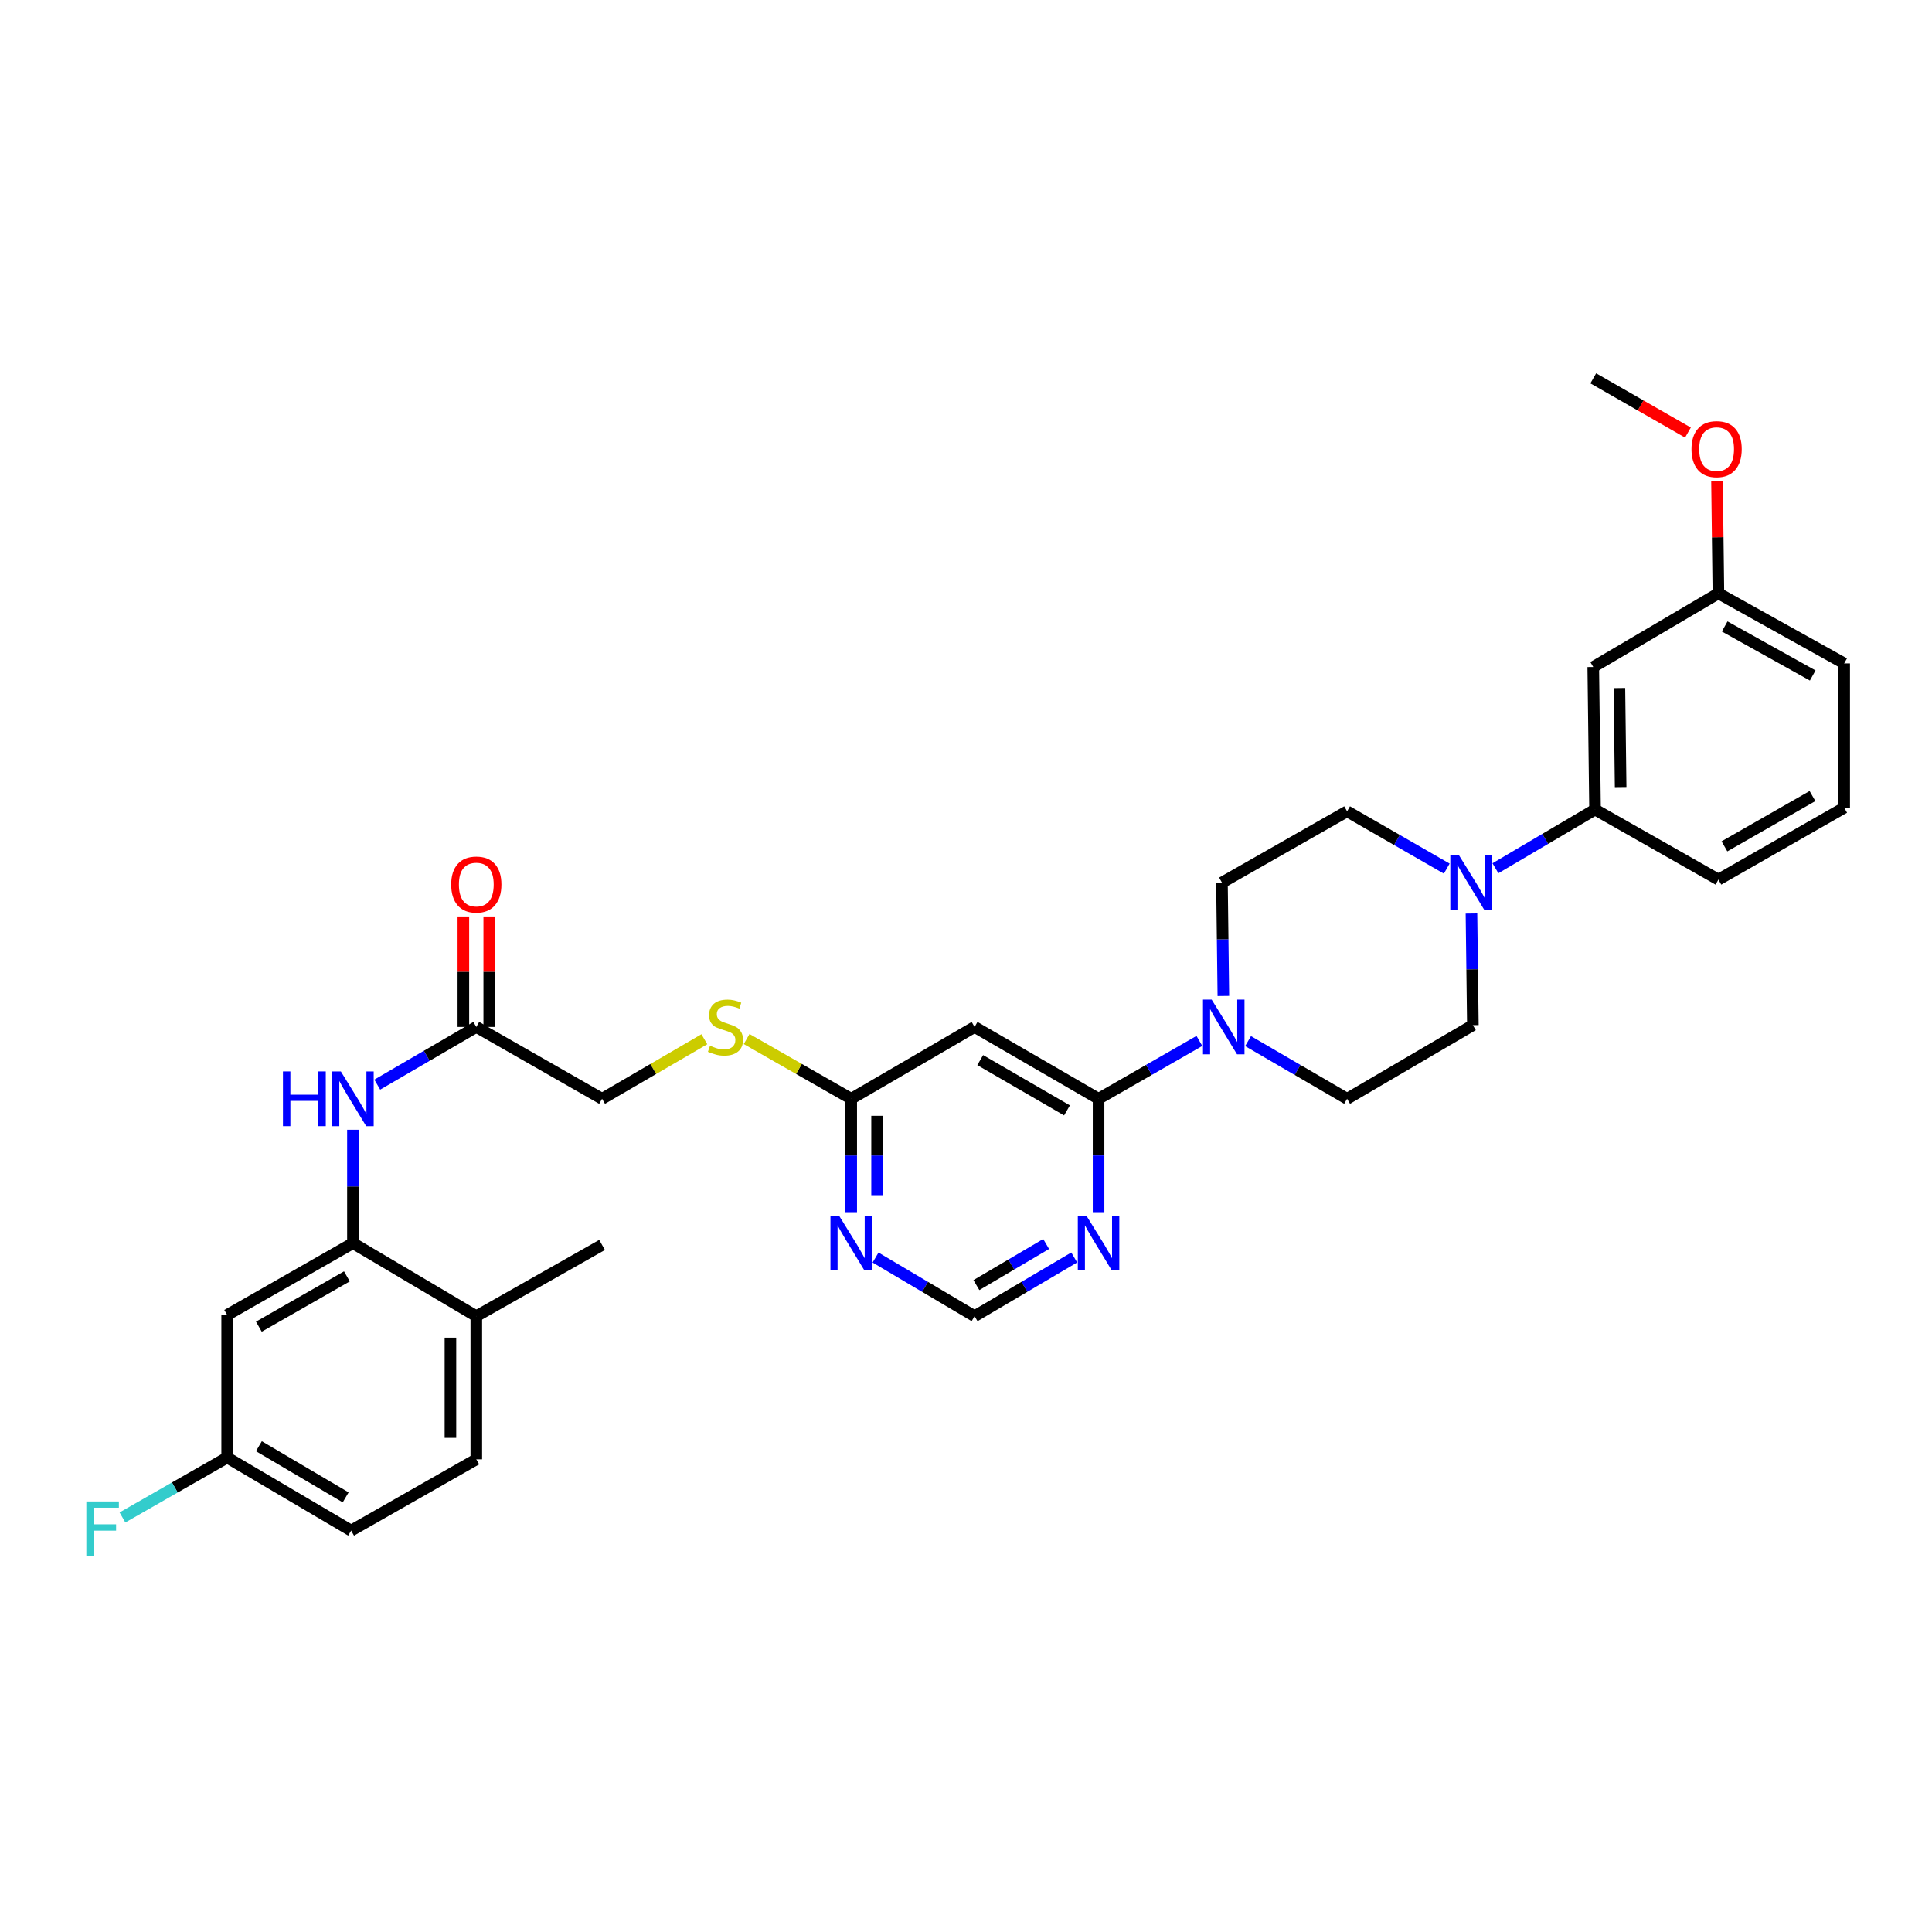 <?xml version='1.0' encoding='iso-8859-1'?>
<svg version='1.1' baseProfile='full'
              xmlns='http://www.w3.org/2000/svg'
                      xmlns:rdkit='http://www.rdkit.org/xml'
                      xmlns:xlink='http://www.w3.org/1999/xlink'
                  xml:space='preserve'
width='1000px' height='1000px' viewBox='0 0 1000 1000'>
<!-- END OF HEADER -->
<rect style='opacity:1.0;fill:#FFFFFF;stroke:none' width='1000' height='1000' x='0' y='0'> </rect>
<path class='bond-0' d='M 568.615,568.733 L 594.709,553.754' style='fill:none;fill-rule:evenodd;stroke:#000000;stroke-width:6px;stroke-linecap:butt;stroke-linejoin:miter;stroke-opacity:1' />
<path class='bond-0' d='M 594.709,553.754 L 620.803,538.775' style='fill:none;fill-rule:evenodd;stroke:#0000FF;stroke-width:6px;stroke-linecap:butt;stroke-linejoin:miter;stroke-opacity:1' />
<path class='bond-2' d='M 568.615,568.733 L 504.444,531.537' style='fill:none;fill-rule:evenodd;stroke:#000000;stroke-width:6px;stroke-linecap:butt;stroke-linejoin:miter;stroke-opacity:1' />
<path class='bond-2' d='M 552.274,574.739 L 507.355,548.702' style='fill:none;fill-rule:evenodd;stroke:#000000;stroke-width:6px;stroke-linecap:butt;stroke-linejoin:miter;stroke-opacity:1' />
<path class='bond-4' d='M 568.615,568.733 L 568.615,598.075' style='fill:none;fill-rule:evenodd;stroke:#000000;stroke-width:6px;stroke-linecap:butt;stroke-linejoin:miter;stroke-opacity:1' />
<path class='bond-4' d='M 568.615,598.075 L 568.615,627.417' style='fill:none;fill-rule:evenodd;stroke:#0000FF;stroke-width:6px;stroke-linecap:butt;stroke-linejoin:miter;stroke-opacity:1' />
<path class='bond-13' d='M 645.998,538.871 L 671.626,553.802' style='fill:none;fill-rule:evenodd;stroke:#0000FF;stroke-width:6px;stroke-linecap:butt;stroke-linejoin:miter;stroke-opacity:1' />
<path class='bond-13' d='M 671.626,553.802 L 697.253,568.733' style='fill:none;fill-rule:evenodd;stroke:#000000;stroke-width:6px;stroke-linecap:butt;stroke-linejoin:miter;stroke-opacity:1' />
<path class='bond-14' d='M 633.211,515.51 L 632.846,486.171' style='fill:none;fill-rule:evenodd;stroke:#0000FF;stroke-width:6px;stroke-linecap:butt;stroke-linejoin:miter;stroke-opacity:1' />
<path class='bond-14' d='M 632.846,486.171 L 632.48,456.833' style='fill:none;fill-rule:evenodd;stroke:#000000;stroke-width:6px;stroke-linecap:butt;stroke-linejoin:miter;stroke-opacity:1' />
<path class='bond-1' d='M 748.834,449.595 L 723.043,434.769' style='fill:none;fill-rule:evenodd;stroke:#0000FF;stroke-width:6px;stroke-linecap:butt;stroke-linejoin:miter;stroke-opacity:1' />
<path class='bond-1' d='M 723.043,434.769 L 697.253,419.942' style='fill:none;fill-rule:evenodd;stroke:#000000;stroke-width:6px;stroke-linecap:butt;stroke-linejoin:miter;stroke-opacity:1' />
<path class='bond-8' d='M 774.026,449.406 L 799.81,434.209' style='fill:none;fill-rule:evenodd;stroke:#0000FF;stroke-width:6px;stroke-linecap:butt;stroke-linejoin:miter;stroke-opacity:1' />
<path class='bond-8' d='M 799.81,434.209 L 825.594,419.012' style='fill:none;fill-rule:evenodd;stroke:#000000;stroke-width:6px;stroke-linecap:butt;stroke-linejoin:miter;stroke-opacity:1' />
<path class='bond-33' d='M 761.626,472.838 L 761.99,501.723' style='fill:none;fill-rule:evenodd;stroke:#0000FF;stroke-width:6px;stroke-linecap:butt;stroke-linejoin:miter;stroke-opacity:1' />
<path class='bond-33' d='M 761.99,501.723 L 762.354,530.608' style='fill:none;fill-rule:evenodd;stroke:#000000;stroke-width:6px;stroke-linecap:butt;stroke-linejoin:miter;stroke-opacity:1' />
<path class='bond-7' d='M 504.444,531.537 L 440.586,568.733' style='fill:none;fill-rule:evenodd;stroke:#000000;stroke-width:6px;stroke-linecap:butt;stroke-linejoin:miter;stroke-opacity:1' />
<path class='bond-3' d='M 182.677,643.445 L 182.677,614.103' style='fill:none;fill-rule:evenodd;stroke:#000000;stroke-width:6px;stroke-linecap:butt;stroke-linejoin:miter;stroke-opacity:1' />
<path class='bond-3' d='M 182.677,614.103 L 182.677,584.761' style='fill:none;fill-rule:evenodd;stroke:#0000FF;stroke-width:6px;stroke-linecap:butt;stroke-linejoin:miter;stroke-opacity:1' />
<path class='bond-10' d='M 182.677,643.445 L 117.577,680.641' style='fill:none;fill-rule:evenodd;stroke:#000000;stroke-width:6px;stroke-linecap:butt;stroke-linejoin:miter;stroke-opacity:1' />
<path class='bond-10' d='M 179.555,660.651 L 133.985,686.688' style='fill:none;fill-rule:evenodd;stroke:#000000;stroke-width:6px;stroke-linecap:butt;stroke-linejoin:miter;stroke-opacity:1' />
<path class='bond-17' d='M 182.677,643.445 L 246.535,681.259' style='fill:none;fill-rule:evenodd;stroke:#000000;stroke-width:6px;stroke-linecap:butt;stroke-linejoin:miter;stroke-opacity:1' />
<path class='bond-11' d='M 556.013,650.871 L 530.229,666.065' style='fill:none;fill-rule:evenodd;stroke:#0000FF;stroke-width:6px;stroke-linecap:butt;stroke-linejoin:miter;stroke-opacity:1' />
<path class='bond-11' d='M 530.229,666.065 L 504.444,681.259' style='fill:none;fill-rule:evenodd;stroke:#000000;stroke-width:6px;stroke-linecap:butt;stroke-linejoin:miter;stroke-opacity:1' />
<path class='bond-11' d='M 541.48,643.893 L 523.431,654.528' style='fill:none;fill-rule:evenodd;stroke:#0000FF;stroke-width:6px;stroke-linecap:butt;stroke-linejoin:miter;stroke-opacity:1' />
<path class='bond-11' d='M 523.431,654.528 L 505.382,665.164' style='fill:none;fill-rule:evenodd;stroke:#000000;stroke-width:6px;stroke-linecap:butt;stroke-linejoin:miter;stroke-opacity:1' />
<path class='bond-5' d='M 195.265,561.401 L 220.9,546.469' style='fill:none;fill-rule:evenodd;stroke:#0000FF;stroke-width:6px;stroke-linecap:butt;stroke-linejoin:miter;stroke-opacity:1' />
<path class='bond-5' d='M 220.9,546.469 L 246.535,531.537' style='fill:none;fill-rule:evenodd;stroke:#000000;stroke-width:6px;stroke-linecap:butt;stroke-linejoin:miter;stroke-opacity:1' />
<path class='bond-6' d='M 453.182,650.904 L 478.813,666.081' style='fill:none;fill-rule:evenodd;stroke:#0000FF;stroke-width:6px;stroke-linecap:butt;stroke-linejoin:miter;stroke-opacity:1' />
<path class='bond-6' d='M 478.813,666.081 L 504.444,681.259' style='fill:none;fill-rule:evenodd;stroke:#000000;stroke-width:6px;stroke-linecap:butt;stroke-linejoin:miter;stroke-opacity:1' />
<path class='bond-32' d='M 440.586,627.417 L 440.586,598.075' style='fill:none;fill-rule:evenodd;stroke:#0000FF;stroke-width:6px;stroke-linecap:butt;stroke-linejoin:miter;stroke-opacity:1' />
<path class='bond-32' d='M 440.586,598.075 L 440.586,568.733' style='fill:none;fill-rule:evenodd;stroke:#000000;stroke-width:6px;stroke-linecap:butt;stroke-linejoin:miter;stroke-opacity:1' />
<path class='bond-32' d='M 453.977,618.615 L 453.977,598.075' style='fill:none;fill-rule:evenodd;stroke:#0000FF;stroke-width:6px;stroke-linecap:butt;stroke-linejoin:miter;stroke-opacity:1' />
<path class='bond-32' d='M 453.977,598.075 L 453.977,577.536' style='fill:none;fill-rule:evenodd;stroke:#000000;stroke-width:6px;stroke-linecap:butt;stroke-linejoin:miter;stroke-opacity:1' />
<path class='bond-18' d='M 440.586,568.733 L 413.521,553.266' style='fill:none;fill-rule:evenodd;stroke:#000000;stroke-width:6px;stroke-linecap:butt;stroke-linejoin:miter;stroke-opacity:1' />
<path class='bond-18' d='M 413.521,553.266 L 386.455,537.798' style='fill:none;fill-rule:evenodd;stroke:#CCCC00;stroke-width:6px;stroke-linecap:butt;stroke-linejoin:miter;stroke-opacity:1' />
<path class='bond-12' d='M 825.594,419.012 L 824.672,345.238' style='fill:none;fill-rule:evenodd;stroke:#000000;stroke-width:6px;stroke-linecap:butt;stroke-linejoin:miter;stroke-opacity:1' />
<path class='bond-12' d='M 838.846,407.779 L 838.2,356.136' style='fill:none;fill-rule:evenodd;stroke:#000000;stroke-width:6px;stroke-linecap:butt;stroke-linejoin:miter;stroke-opacity:1' />
<path class='bond-27' d='M 825.594,419.012 L 889.445,455.278' style='fill:none;fill-rule:evenodd;stroke:#000000;stroke-width:6px;stroke-linecap:butt;stroke-linejoin:miter;stroke-opacity:1' />
<path class='bond-9' d='M 246.535,531.537 L 311.635,568.733' style='fill:none;fill-rule:evenodd;stroke:#000000;stroke-width:6px;stroke-linecap:butt;stroke-linejoin:miter;stroke-opacity:1' />
<path class='bond-19' d='M 253.23,531.537 L 253.23,502.952' style='fill:none;fill-rule:evenodd;stroke:#000000;stroke-width:6px;stroke-linecap:butt;stroke-linejoin:miter;stroke-opacity:1' />
<path class='bond-19' d='M 253.23,502.952 L 253.23,474.367' style='fill:none;fill-rule:evenodd;stroke:#FF0000;stroke-width:6px;stroke-linecap:butt;stroke-linejoin:miter;stroke-opacity:1' />
<path class='bond-19' d='M 239.84,531.537 L 239.84,502.952' style='fill:none;fill-rule:evenodd;stroke:#000000;stroke-width:6px;stroke-linecap:butt;stroke-linejoin:miter;stroke-opacity:1' />
<path class='bond-19' d='M 239.84,502.952 L 239.84,474.367' style='fill:none;fill-rule:evenodd;stroke:#FF0000;stroke-width:6px;stroke-linecap:butt;stroke-linejoin:miter;stroke-opacity:1' />
<path class='bond-21' d='M 117.577,680.641 L 117.577,754.416' style='fill:none;fill-rule:evenodd;stroke:#000000;stroke-width:6px;stroke-linecap:butt;stroke-linejoin:miter;stroke-opacity:1' />
<path class='bond-23' d='M 824.672,345.238 L 889.445,307.104' style='fill:none;fill-rule:evenodd;stroke:#000000;stroke-width:6px;stroke-linecap:butt;stroke-linejoin:miter;stroke-opacity:1' />
<path class='bond-15' d='M 697.253,568.733 L 762.354,530.608' style='fill:none;fill-rule:evenodd;stroke:#000000;stroke-width:6px;stroke-linecap:butt;stroke-linejoin:miter;stroke-opacity:1' />
<path class='bond-16' d='M 632.48,456.833 L 697.253,419.942' style='fill:none;fill-rule:evenodd;stroke:#000000;stroke-width:6px;stroke-linecap:butt;stroke-linejoin:miter;stroke-opacity:1' />
<path class='bond-20' d='M 246.535,681.259 L 246.535,755.346' style='fill:none;fill-rule:evenodd;stroke:#000000;stroke-width:6px;stroke-linecap:butt;stroke-linejoin:miter;stroke-opacity:1' />
<path class='bond-20' d='M 233.144,692.372 L 233.144,744.233' style='fill:none;fill-rule:evenodd;stroke:#000000;stroke-width:6px;stroke-linecap:butt;stroke-linejoin:miter;stroke-opacity:1' />
<path class='bond-29' d='M 246.535,681.259 L 311.635,644.375' style='fill:none;fill-rule:evenodd;stroke:#000000;stroke-width:6px;stroke-linecap:butt;stroke-linejoin:miter;stroke-opacity:1' />
<path class='bond-22' d='M 364.573,537.902 L 338.104,553.318' style='fill:none;fill-rule:evenodd;stroke:#CCCC00;stroke-width:6px;stroke-linecap:butt;stroke-linejoin:miter;stroke-opacity:1' />
<path class='bond-22' d='M 338.104,553.318 L 311.635,568.733' style='fill:none;fill-rule:evenodd;stroke:#000000;stroke-width:6px;stroke-linecap:butt;stroke-linejoin:miter;stroke-opacity:1' />
<path class='bond-24' d='M 246.535,755.346 L 181.747,792.237' style='fill:none;fill-rule:evenodd;stroke:#000000;stroke-width:6px;stroke-linecap:butt;stroke-linejoin:miter;stroke-opacity:1' />
<path class='bond-25' d='M 117.577,754.416 L 90.481,769.921' style='fill:none;fill-rule:evenodd;stroke:#000000;stroke-width:6px;stroke-linecap:butt;stroke-linejoin:miter;stroke-opacity:1' />
<path class='bond-25' d='M 90.481,769.921 L 63.386,785.426' style='fill:none;fill-rule:evenodd;stroke:#33CCCC;stroke-width:6px;stroke-linecap:butt;stroke-linejoin:miter;stroke-opacity:1' />
<path class='bond-35' d='M 117.577,754.416 L 181.747,792.237' style='fill:none;fill-rule:evenodd;stroke:#000000;stroke-width:6px;stroke-linecap:butt;stroke-linejoin:miter;stroke-opacity:1' />
<path class='bond-35' d='M 134.001,748.553 L 178.921,775.027' style='fill:none;fill-rule:evenodd;stroke:#000000;stroke-width:6px;stroke-linecap:butt;stroke-linejoin:miter;stroke-opacity:1' />
<path class='bond-26' d='M 889.445,307.104 L 889.084,278.066' style='fill:none;fill-rule:evenodd;stroke:#000000;stroke-width:6px;stroke-linecap:butt;stroke-linejoin:miter;stroke-opacity:1' />
<path class='bond-26' d='M 889.084,278.066 L 888.722,249.028' style='fill:none;fill-rule:evenodd;stroke:#FF0000;stroke-width:6px;stroke-linecap:butt;stroke-linejoin:miter;stroke-opacity:1' />
<path class='bond-34' d='M 889.445,307.104 L 954.545,343.378' style='fill:none;fill-rule:evenodd;stroke:#000000;stroke-width:6px;stroke-linecap:butt;stroke-linejoin:miter;stroke-opacity:1' />
<path class='bond-34' d='M 892.692,324.243 L 938.263,349.634' style='fill:none;fill-rule:evenodd;stroke:#000000;stroke-width:6px;stroke-linecap:butt;stroke-linejoin:miter;stroke-opacity:1' />
<path class='bond-31' d='M 873.676,223.898 L 849.174,209.86' style='fill:none;fill-rule:evenodd;stroke:#FF0000;stroke-width:6px;stroke-linecap:butt;stroke-linejoin:miter;stroke-opacity:1' />
<path class='bond-31' d='M 849.174,209.86 L 824.672,195.822' style='fill:none;fill-rule:evenodd;stroke:#000000;stroke-width:6px;stroke-linecap:butt;stroke-linejoin:miter;stroke-opacity:1' />
<path class='bond-28' d='M 889.445,455.278 L 954.545,418.082' style='fill:none;fill-rule:evenodd;stroke:#000000;stroke-width:6px;stroke-linecap:butt;stroke-linejoin:miter;stroke-opacity:1' />
<path class='bond-28' d='M 892.567,438.072 L 938.137,412.035' style='fill:none;fill-rule:evenodd;stroke:#000000;stroke-width:6px;stroke-linecap:butt;stroke-linejoin:miter;stroke-opacity:1' />
<path class='bond-30' d='M 954.545,418.082 L 954.545,343.378' style='fill:none;fill-rule:evenodd;stroke:#000000;stroke-width:6px;stroke-linecap:butt;stroke-linejoin:miter;stroke-opacity:1' />
<path  class='atom-1' d='M 627.15 517.377
L 636.43 532.377
Q 637.35 533.857, 638.83 536.537
Q 640.31 539.217, 640.39 539.377
L 640.39 517.377
L 644.15 517.377
L 644.15 545.697
L 640.27 545.697
L 630.31 529.297
Q 629.15 527.377, 627.91 525.177
Q 626.71 522.977, 626.35 522.297
L 626.35 545.697
L 622.67 545.697
L 622.67 517.377
L 627.15 517.377
' fill='#0000FF'/>
<path  class='atom-2' d='M 755.164 442.673
L 764.444 457.673
Q 765.364 459.153, 766.844 461.833
Q 768.324 464.513, 768.404 464.673
L 768.404 442.673
L 772.164 442.673
L 772.164 470.993
L 768.284 470.993
L 758.324 454.593
Q 757.164 452.673, 755.924 450.473
Q 754.724 448.273, 754.364 447.593
L 754.364 470.993
L 750.684 470.993
L 750.684 442.673
L 755.164 442.673
' fill='#0000FF'/>
<path  class='atom-5' d='M 562.355 629.285
L 571.635 644.285
Q 572.555 645.765, 574.035 648.445
Q 575.515 651.125, 575.595 651.285
L 575.595 629.285
L 579.355 629.285
L 579.355 657.605
L 575.475 657.605
L 565.515 641.205
Q 564.355 639.285, 563.115 637.085
Q 561.915 634.885, 561.555 634.205
L 561.555 657.605
L 557.875 657.605
L 557.875 629.285
L 562.355 629.285
' fill='#0000FF'/>
<path  class='atom-6' d='M 146.457 554.573
L 150.297 554.573
L 150.297 566.613
L 164.777 566.613
L 164.777 554.573
L 168.617 554.573
L 168.617 582.893
L 164.777 582.893
L 164.777 569.813
L 150.297 569.813
L 150.297 582.893
L 146.457 582.893
L 146.457 554.573
' fill='#0000FF'/>
<path  class='atom-6' d='M 176.417 554.573
L 185.697 569.573
Q 186.617 571.053, 188.097 573.733
Q 189.577 576.413, 189.657 576.573
L 189.657 554.573
L 193.417 554.573
L 193.417 582.893
L 189.537 582.893
L 179.577 566.493
Q 178.417 564.573, 177.177 562.373
Q 175.977 560.173, 175.617 559.493
L 175.617 582.893
L 171.937 582.893
L 171.937 554.573
L 176.417 554.573
' fill='#0000FF'/>
<path  class='atom-7' d='M 434.326 629.285
L 443.606 644.285
Q 444.526 645.765, 446.006 648.445
Q 447.486 651.125, 447.566 651.285
L 447.566 629.285
L 451.326 629.285
L 451.326 657.605
L 447.446 657.605
L 437.486 641.205
Q 436.326 639.285, 435.086 637.085
Q 433.886 634.885, 433.526 634.205
L 433.526 657.605
L 429.846 657.605
L 429.846 629.285
L 434.326 629.285
' fill='#0000FF'/>
<path  class='atom-19' d='M 367.501 541.257
Q 367.821 541.377, 369.141 541.937
Q 370.461 542.497, 371.901 542.857
Q 373.381 543.177, 374.821 543.177
Q 377.501 543.177, 379.061 541.897
Q 380.621 540.577, 380.621 538.297
Q 380.621 536.737, 379.821 535.777
Q 379.061 534.817, 377.861 534.297
Q 376.661 533.777, 374.661 533.177
Q 372.141 532.417, 370.621 531.697
Q 369.141 530.977, 368.061 529.457
Q 367.021 527.937, 367.021 525.377
Q 367.021 521.817, 369.421 519.617
Q 371.861 517.417, 376.661 517.417
Q 379.941 517.417, 383.661 518.977
L 382.741 522.057
Q 379.341 520.657, 376.781 520.657
Q 374.021 520.657, 372.501 521.817
Q 370.981 522.937, 371.021 524.897
Q 371.021 526.417, 371.781 527.337
Q 372.581 528.257, 373.701 528.777
Q 374.861 529.297, 376.781 529.897
Q 379.341 530.697, 380.861 531.497
Q 382.381 532.297, 383.461 533.937
Q 384.581 535.537, 384.581 538.297
Q 384.581 542.217, 381.941 544.337
Q 379.341 546.417, 374.981 546.417
Q 372.461 546.417, 370.541 545.857
Q 368.661 545.337, 366.421 544.417
L 367.501 541.257
' fill='#CCCC00'/>
<path  class='atom-20' d='M 233.535 457.843
Q 233.535 451.043, 236.895 447.243
Q 240.255 443.443, 246.535 443.443
Q 252.815 443.443, 256.175 447.243
Q 259.535 451.043, 259.535 457.843
Q 259.535 464.723, 256.135 468.643
Q 252.735 472.523, 246.535 472.523
Q 240.295 472.523, 236.895 468.643
Q 233.535 464.763, 233.535 457.843
M 246.535 469.323
Q 250.855 469.323, 253.175 466.443
Q 255.535 463.523, 255.535 457.843
Q 255.535 452.283, 253.175 449.483
Q 250.855 446.643, 246.535 446.643
Q 242.215 446.643, 239.855 449.443
Q 237.535 452.243, 237.535 457.843
Q 237.535 463.563, 239.855 466.443
Q 242.215 469.323, 246.535 469.323
' fill='#FF0000'/>
<path  class='atom-26' d='M 44.689 777.147
L 61.529 777.147
L 61.529 780.387
L 48.489 780.387
L 48.489 788.987
L 60.089 788.987
L 60.089 792.267
L 48.489 792.267
L 48.489 805.467
L 44.689 805.467
L 44.689 777.147
' fill='#33CCCC'/>
<path  class='atom-27' d='M 875.515 232.48
Q 875.515 225.68, 878.875 221.88
Q 882.235 218.08, 888.515 218.08
Q 894.795 218.08, 898.155 221.88
Q 901.515 225.68, 901.515 232.48
Q 901.515 239.36, 898.115 243.28
Q 894.715 247.16, 888.515 247.16
Q 882.275 247.16, 878.875 243.28
Q 875.515 239.4, 875.515 232.48
M 888.515 243.96
Q 892.835 243.96, 895.155 241.08
Q 897.515 238.16, 897.515 232.48
Q 897.515 226.92, 895.155 224.12
Q 892.835 221.28, 888.515 221.28
Q 884.195 221.28, 881.835 224.08
Q 879.515 226.88, 879.515 232.48
Q 879.515 238.2, 881.835 241.08
Q 884.195 243.96, 888.515 243.96
' fill='#FF0000'/>
</svg>
